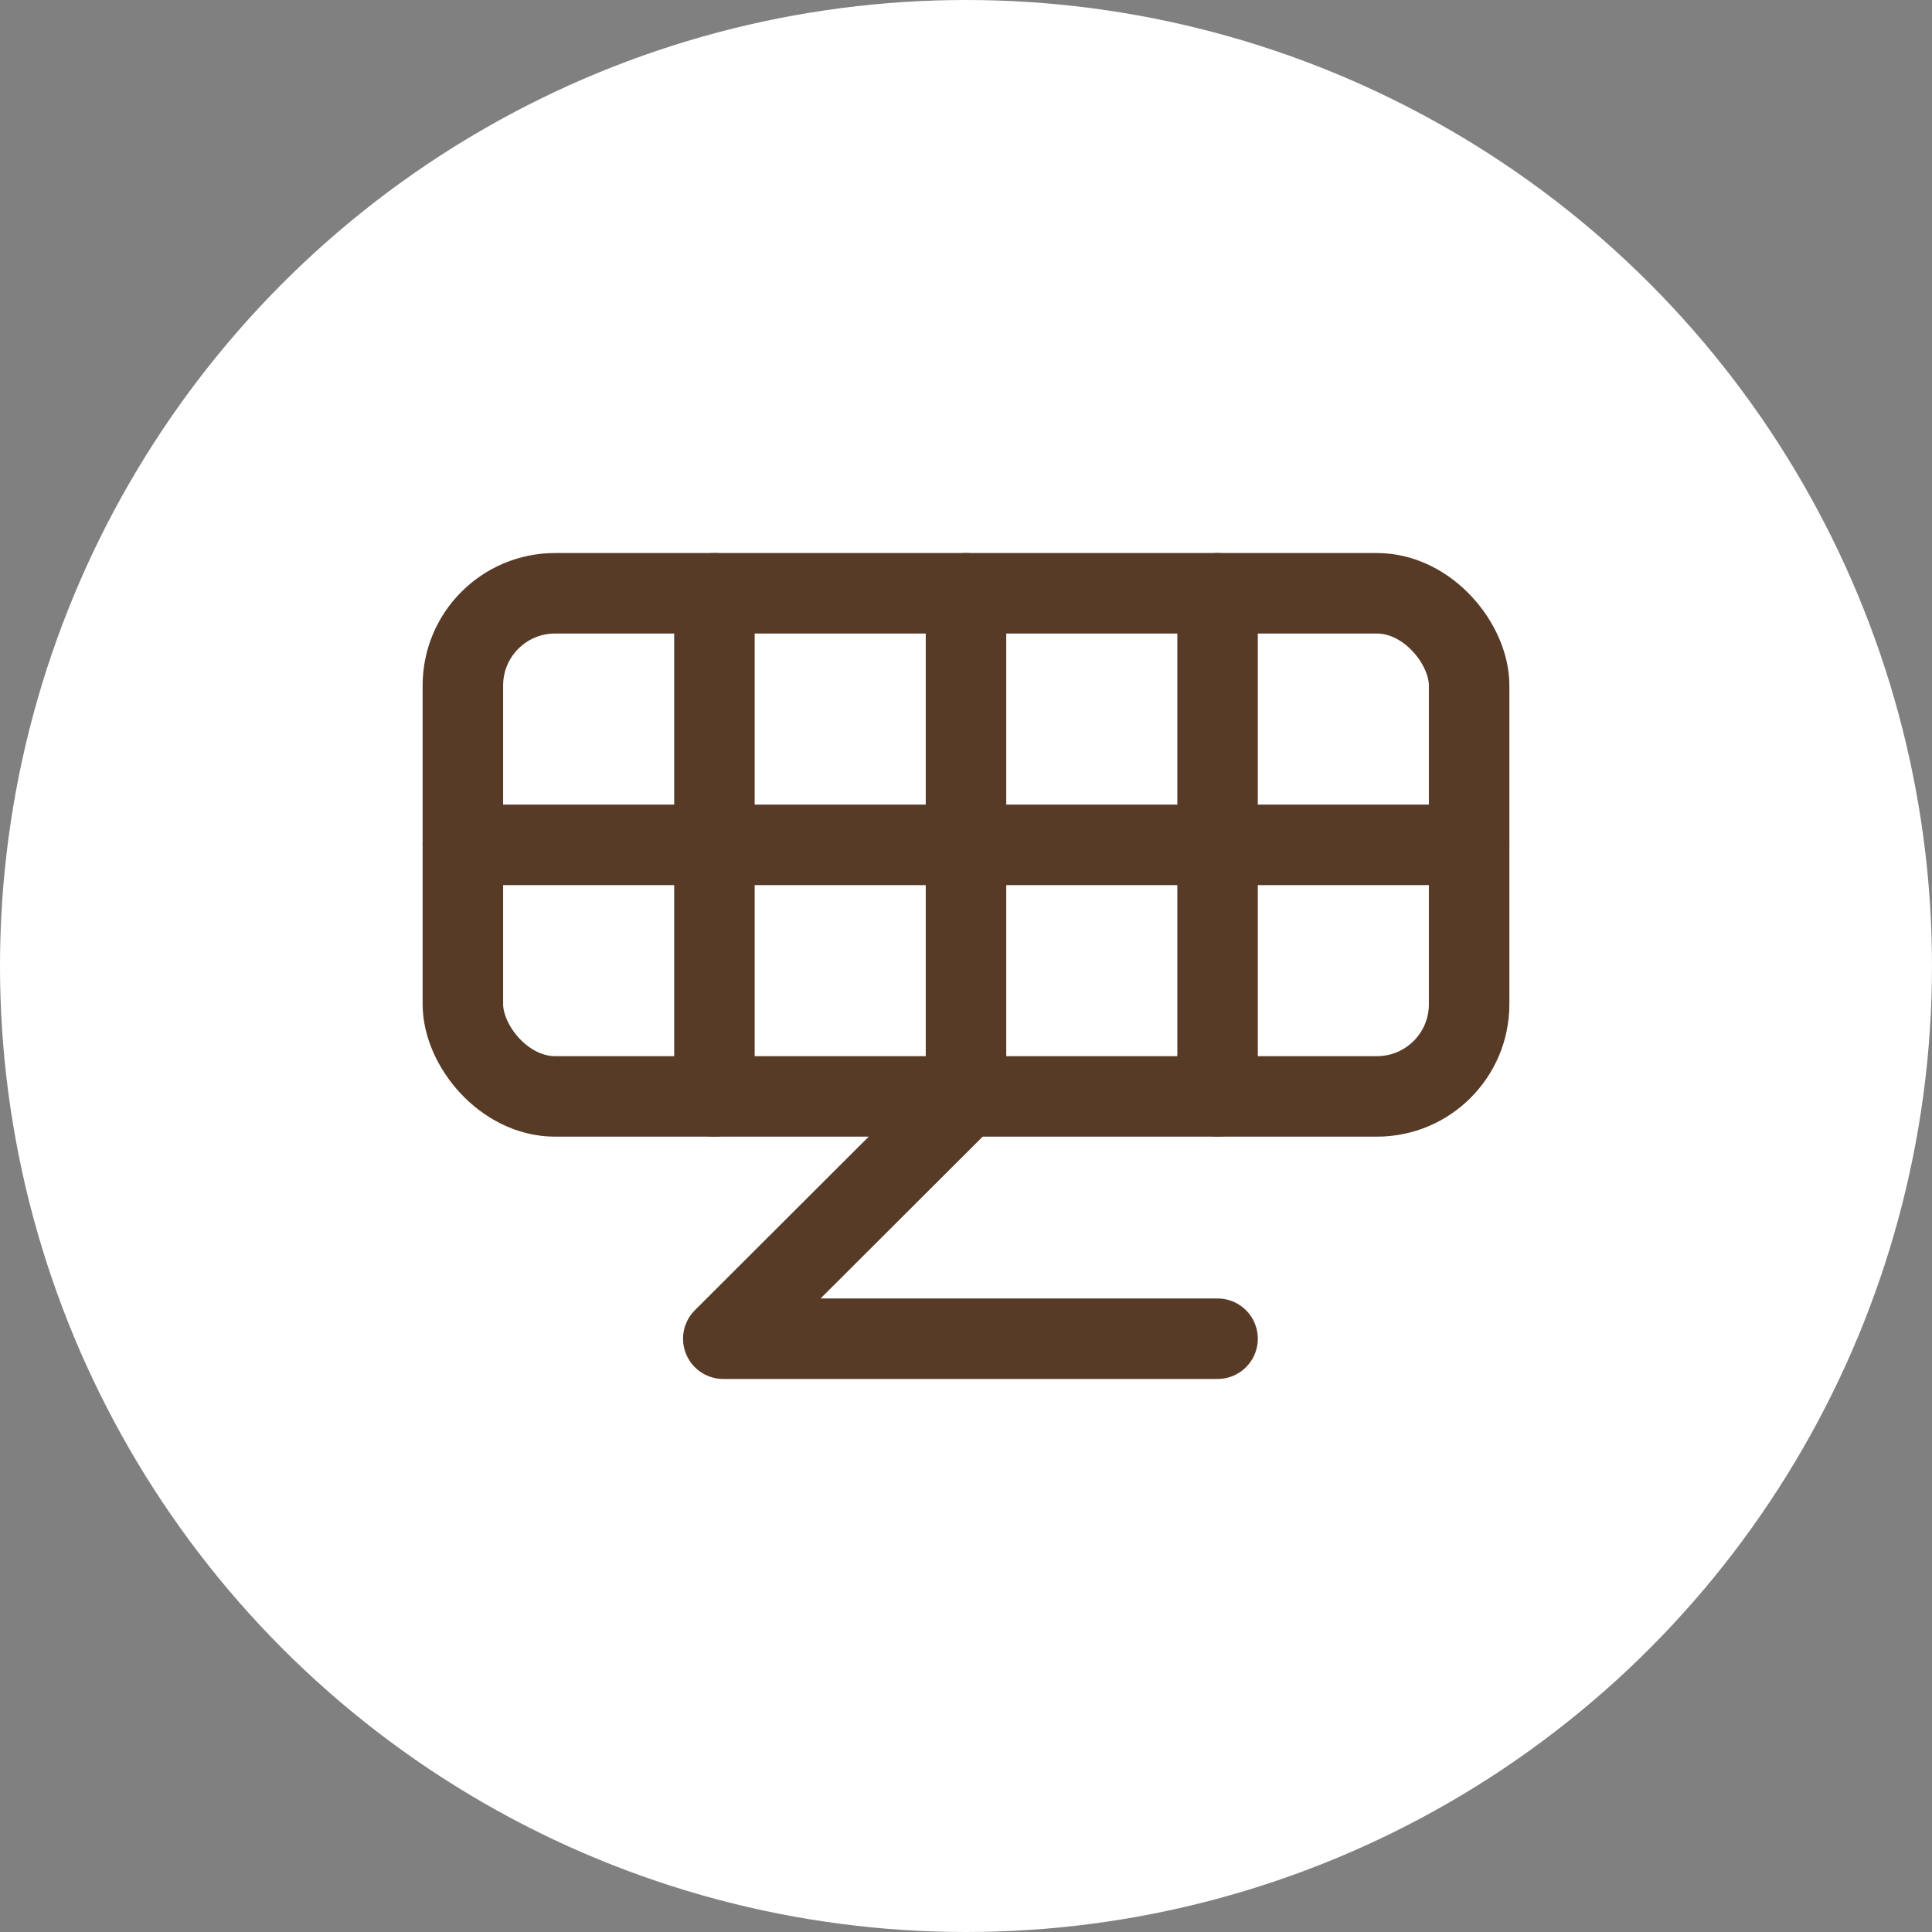 <svg xmlns="http://www.w3.org/2000/svg" width="48" height="48"><rect width="100%" height="100%" fill="#808080" stroke="none"/><defs><style>.b{fill:none;stroke:#583b27;stroke-linecap:round;stroke-linejoin:round;stroke-width:2px}</style></defs><circle cx="24" cy="24" r="24" fill="#fff"/><rect class="b" x="11.5" y="14.74" width="25" height="12.5" rx="2.29"/><path class="b" d="M24 14.74v12.5l-6.03 6.02h12.28M11.5 20.99h25m-6.25-6.25v12.5m-12.5-12.5v12.5"/></svg>